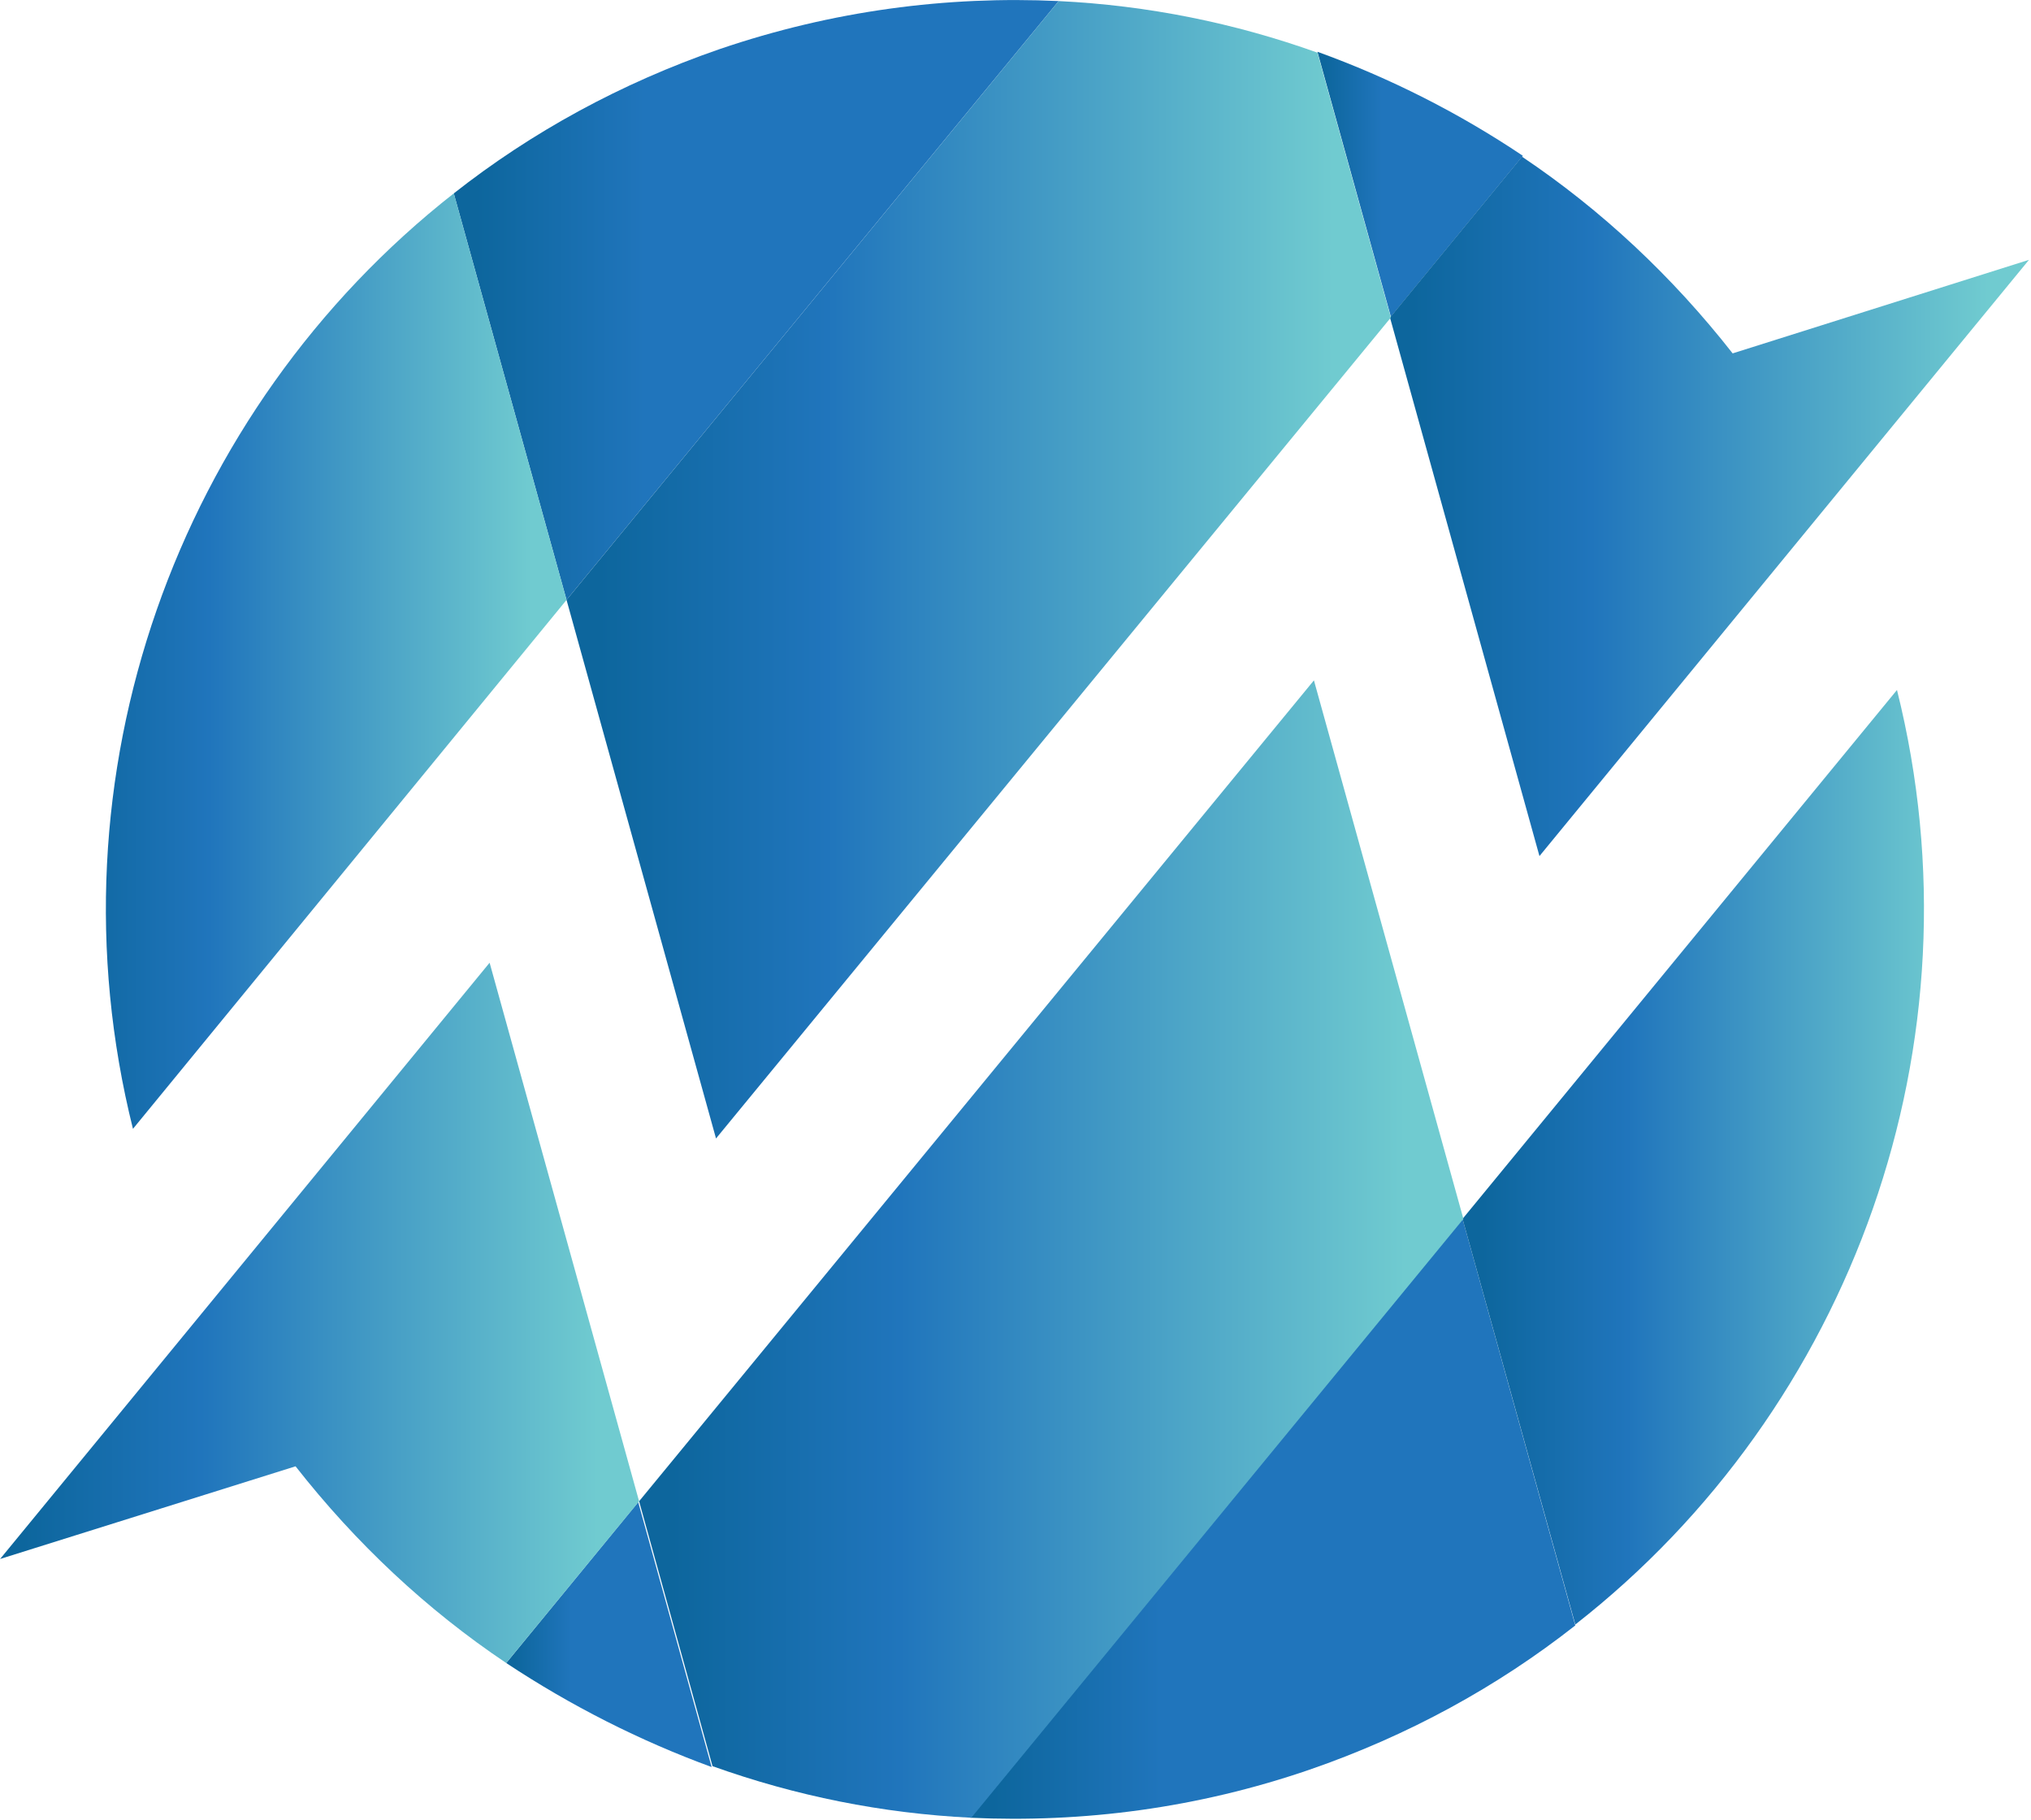 <?xml version="1.0" encoding="UTF-8"?>
<svg width="597px" height="535px" viewBox="0 0 597 535" version="1.1" xmlns="http://www.w3.org/2000/svg" xmlns:xlink="http://www.w3.org/1999/xlink">
    <!-- Generator: Sketch 63.1 (92452) - https://sketch.com -->
    <title>Group</title>
    <desc>Created with Sketch.</desc>
    <defs>
        <linearGradient x1="0.039%" y1="50.009%" x2="99.972%" y2="50.009%" id="linearGradient-1">
            <stop stop-color="#0D669D" offset="3.636%"></stop>
            <stop stop-color="#2075BC" offset="31.52%"></stop>
        </linearGradient>
        <linearGradient x1="-0.214%" y1="50.244%" x2="99.938%" y2="50.244%" id="linearGradient-2">
            <stop stop-color="#0D669D" offset="3.636%"></stop>
            <stop stop-color="#2075BC" offset="31.52%"></stop>
        </linearGradient>
        <linearGradient x1="0.072%" y1="49.914%" x2="100.013%" y2="49.914%" id="linearGradient-3">
            <stop stop-color="#0D669D" offset="3.636%"></stop>
            <stop stop-color="#2075BC" offset="31.52%"></stop>
            <stop stop-color="#70CBD0" offset="93.33%"></stop>
        </linearGradient>
        <linearGradient x1="0.001%" y1="49.997%" x2="100.008%" y2="49.997%" id="linearGradient-4">
            <stop stop-color="#0D669D" offset="3.636%"></stop>
            <stop stop-color="#2075BC" offset="31.52%"></stop>
            <stop stop-color="#70CBD0" offset="93.33%"></stop>
        </linearGradient>
        <linearGradient x1="0.01%" y1="50.007%" x2="99.95%" y2="50.007%" id="linearGradient-5">
            <stop stop-color="#0D669D" offset="3.636%"></stop>
            <stop stop-color="#2075BC" offset="31.52%"></stop>
            <stop stop-color="#70CBD0" offset="93.33%"></stop>
        </linearGradient>
        <linearGradient x1="0.069%" y1="49.968%" x2="100.002%" y2="49.968%" id="linearGradient-6">
            <stop stop-color="#0D669D" offset="3.636%"></stop>
            <stop stop-color="#2075BC" offset="31.52%"></stop>
        </linearGradient>
        <linearGradient x1="0.182%" y1="49.704%" x2="100.334%" y2="49.704%" id="linearGradient-7">
            <stop stop-color="#0D669D" offset="3.636%"></stop>
            <stop stop-color="#2075BC" offset="31.52%"></stop>
        </linearGradient>
        <linearGradient x1="0.026%" y1="50.004%" x2="99.967%" y2="50.004%" id="linearGradient-8">
            <stop stop-color="#0D669D" offset="3.636%"></stop>
            <stop stop-color="#2075BC" offset="31.52%"></stop>
            <stop stop-color="#70CBD0" offset="93.33%"></stop>
        </linearGradient>
        <linearGradient x1="0.035%" y1="50.039%" x2="99.928%" y2="50.039%" id="linearGradient-9">
            <stop stop-color="#0D669D" offset="3.636%"></stop>
            <stop stop-color="#2075BC" offset="31.52%"></stop>
            <stop stop-color="#70CBD0" offset="93.33%"></stop>
        </linearGradient>
        <linearGradient x1="-0.026%" y1="49.981%" x2="99.914%" y2="49.981%" id="linearGradient-10">
            <stop stop-color="#0D669D" offset="3.636%"></stop>
            <stop stop-color="#2075BC" offset="31.52%"></stop>
            <stop stop-color="#70CBD0" offset="93.33%"></stop>
        </linearGradient>
    </defs>
    <g id="new" stroke="none" stroke-width="1" fill="none" fill-rule="evenodd">
        <g id="6.-Platinum-Trading---About" transform="translate(-1042, -250)" fill-rule="nonzero">
            <g id="Group-6" transform="translate(282, 250)">
                <g id="Group" transform="translate(760, 0)">
                    <path d="M311.193,0.313 L166.531,176.322 L133.384,56.841 C156.253,38.855 182.461,24.466 211.497,14.445 C244.643,3.139 278.303,-1.229 311.193,0.313 Z" id="Path" fill="url(#linearGradient-1)"></path>
                    <path d="M447.632,45.792 L408.833,93.071 L387.249,15.216 C408.576,22.924 428.875,33.202 447.632,45.792 Z" id="Path" fill="url(#linearGradient-2)"></path>
                    <path d="M596.406,76.369 L452.514,251.608 L408.576,93.328 L447.375,46.049 C470.758,61.723 491.571,81.251 509.3,103.863 L596.406,76.369 Z" id="Path" fill="url(#linearGradient-3)"></path>
                    <path d="M166.531,176.322 L39.084,331.776 C13.132,227.969 52.188,120.564 133.384,56.841 L166.531,176.322 Z" id="Path" fill="url(#linearGradient-4)"></path>
                    <path d="M408.833,93.328 L210.469,334.603 L166.531,176.322 L311.193,0.313 C337.401,1.597 362.839,6.736 387.249,15.473 L408.833,93.328 Z" id="Path" fill="url(#linearGradient-5)"></path>
                    <path d="M285.241,534.252 L429.903,358.242 L463.049,477.723 C440.181,495.709 413.972,510.099 384.937,520.12 C352.047,531.425 318.387,535.793 285.241,534.252 Z" id="Path" fill="url(#linearGradient-6)"></path>
                    <path d="M148.801,488.772 L187.6,441.493 L209.184,519.349 C188.114,511.64 167.815,501.362 148.801,488.772 Z" id="Path" fill="url(#linearGradient-7)"></path>
                    <path d="M0.028,458.195 L143.919,282.956 L187.857,441.236 L148.801,488.772 C125.419,473.098 104.606,453.57 86.876,430.958 L0.028,458.195 Z" id="Path" fill="url(#linearGradient-8)"></path>
                    <path d="M429.903,358.242 L557.606,202.788 C583.558,306.595 544.245,414 463.049,477.466 L429.903,358.242 Z" id="Path" fill="url(#linearGradient-9)"></path>
                    <path d="M187.857,441.236 L386.222,199.962 L430.16,358.242 L285.498,534.252 C259.289,532.967 233.851,527.828 209.441,519.092 L187.857,441.236 Z" id="Path" fill="url(#linearGradient-10)"></path>
                </g>
            </g>
        </g>
    </g>
</svg>
